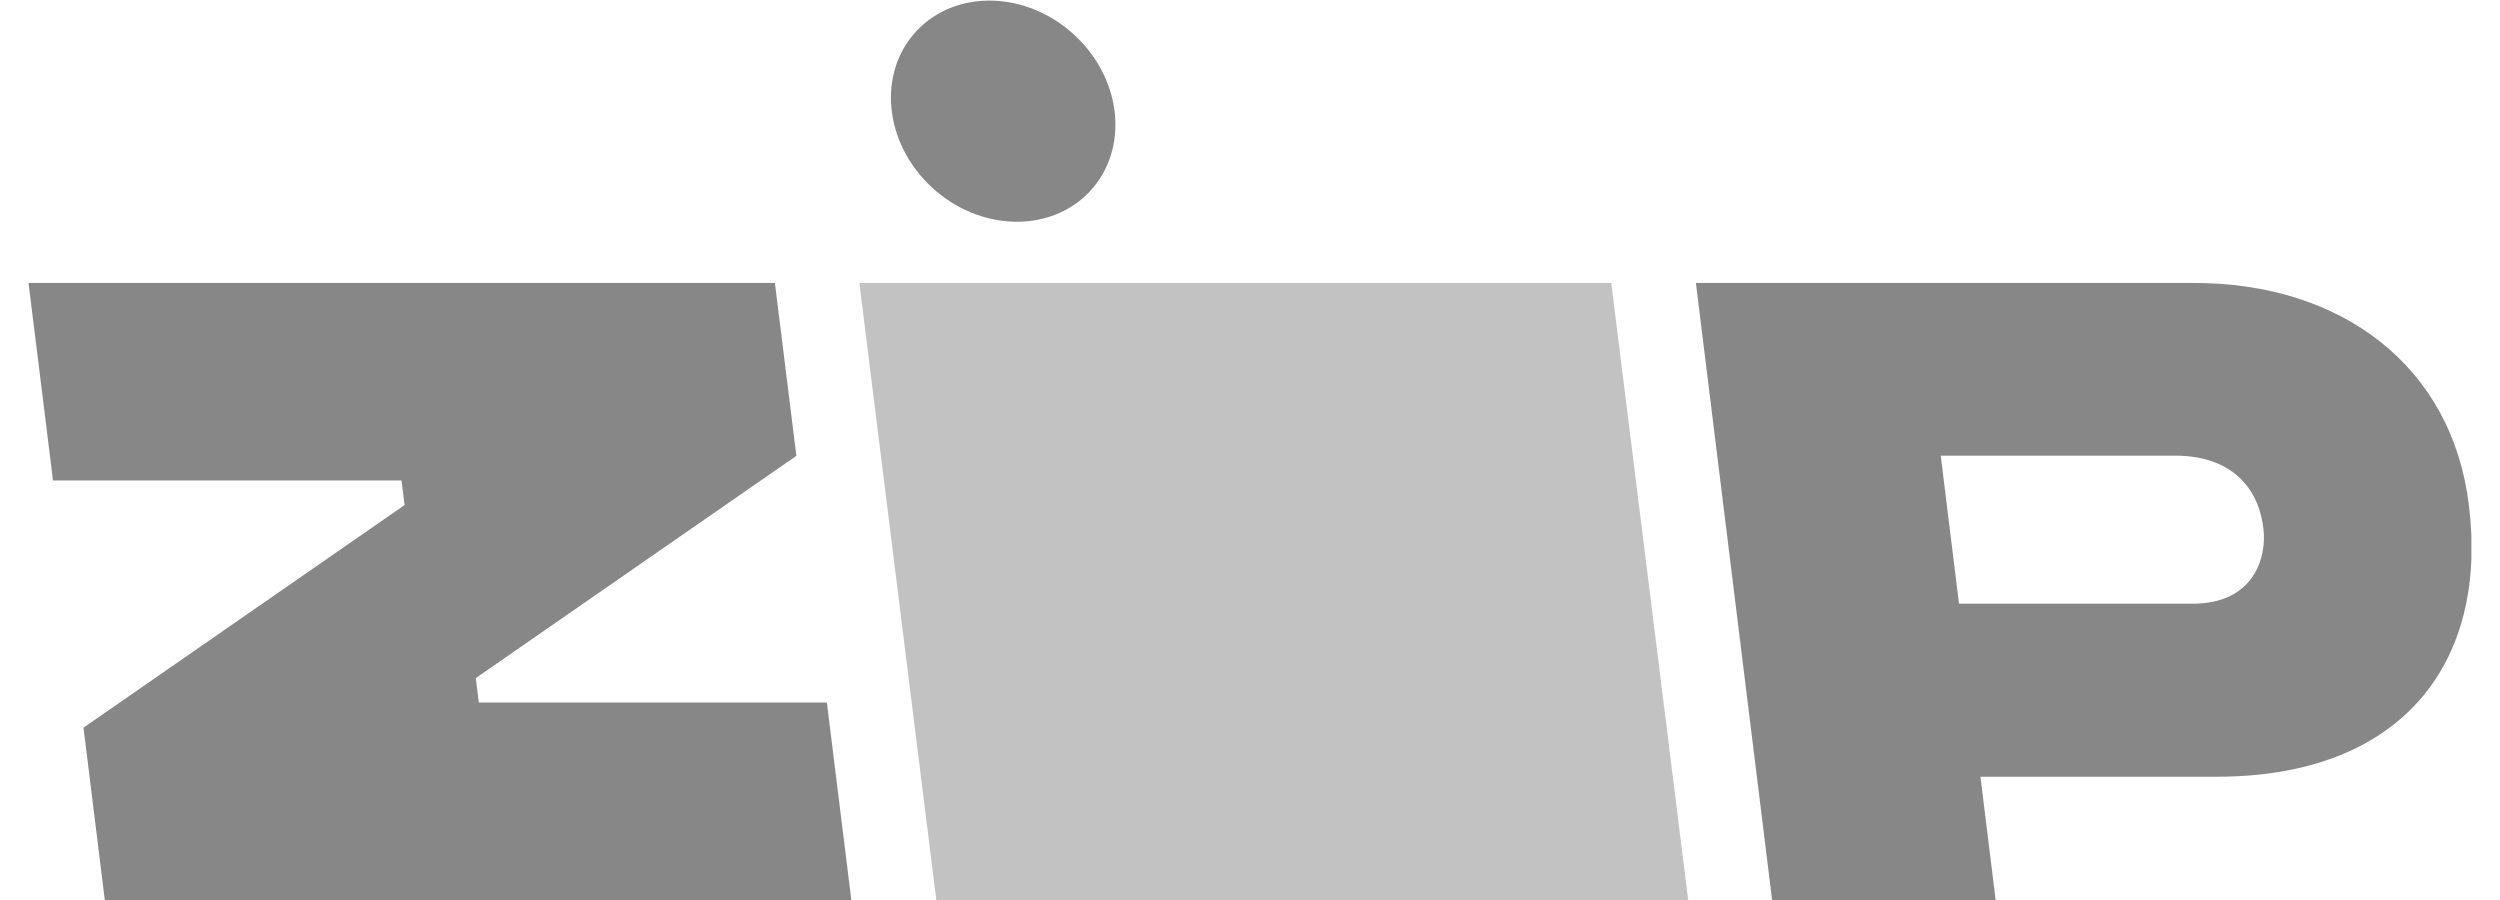 <svg width="75" height="27" viewBox="0 0 75 27" fill="none" xmlns="http://www.w3.org/2000/svg">
<g clip-path="url(#clip0_4705_4728)">
<g clip-path="url(#clip1_4705_4728)">
<path d="M32.685 5.752C33.873 4.497 33.677 2.397 32.247 1.063C30.817 -0.272 28.694 -0.336 27.506 0.919C26.317 2.174 26.513 4.273 27.943 5.608C29.373 6.943 31.496 7.007 32.685 5.752Z" fill="#878787"/>
<path d="M2.505 21.83L3.144 27H25.54L24.806 21.076H14.364L14.274 20.342L23.891 13.675L23.247 8.489H0.856L1.59 14.413H12.047L12.137 15.152L2.505 21.83Z" fill="#878787"/>
<path d="M25.781 8.489L28.089 27H50.645L48.338 8.489H25.781Z" fill="#C2C2C2"/>
<path d="M74.067 15.157C73.564 10.995 70.257 8.474 65.782 8.489H50.877L53.164 27.005H59.87L59.413 23.302H66.496C72.091 23.302 74.65 19.848 74.067 15.157ZM65.782 18.111H58.77L58.222 13.67H65.26C66.919 13.67 67.773 14.618 67.904 15.886C68.004 16.714 67.622 18.111 65.782 18.111V18.111Z" fill="#878787"/>
</g>
</g>
<defs>
<clipPath id="clip0_4705_4728">
<rect width="73.286" height="27" fill="white" transform="translate(0.856)"/>
</clipPath>
<clipPath id="clip1_4705_4728">
<rect width="73.286" height="27" fill="white" transform="translate(0.856)"/>
</clipPath>
</defs>
</svg>
